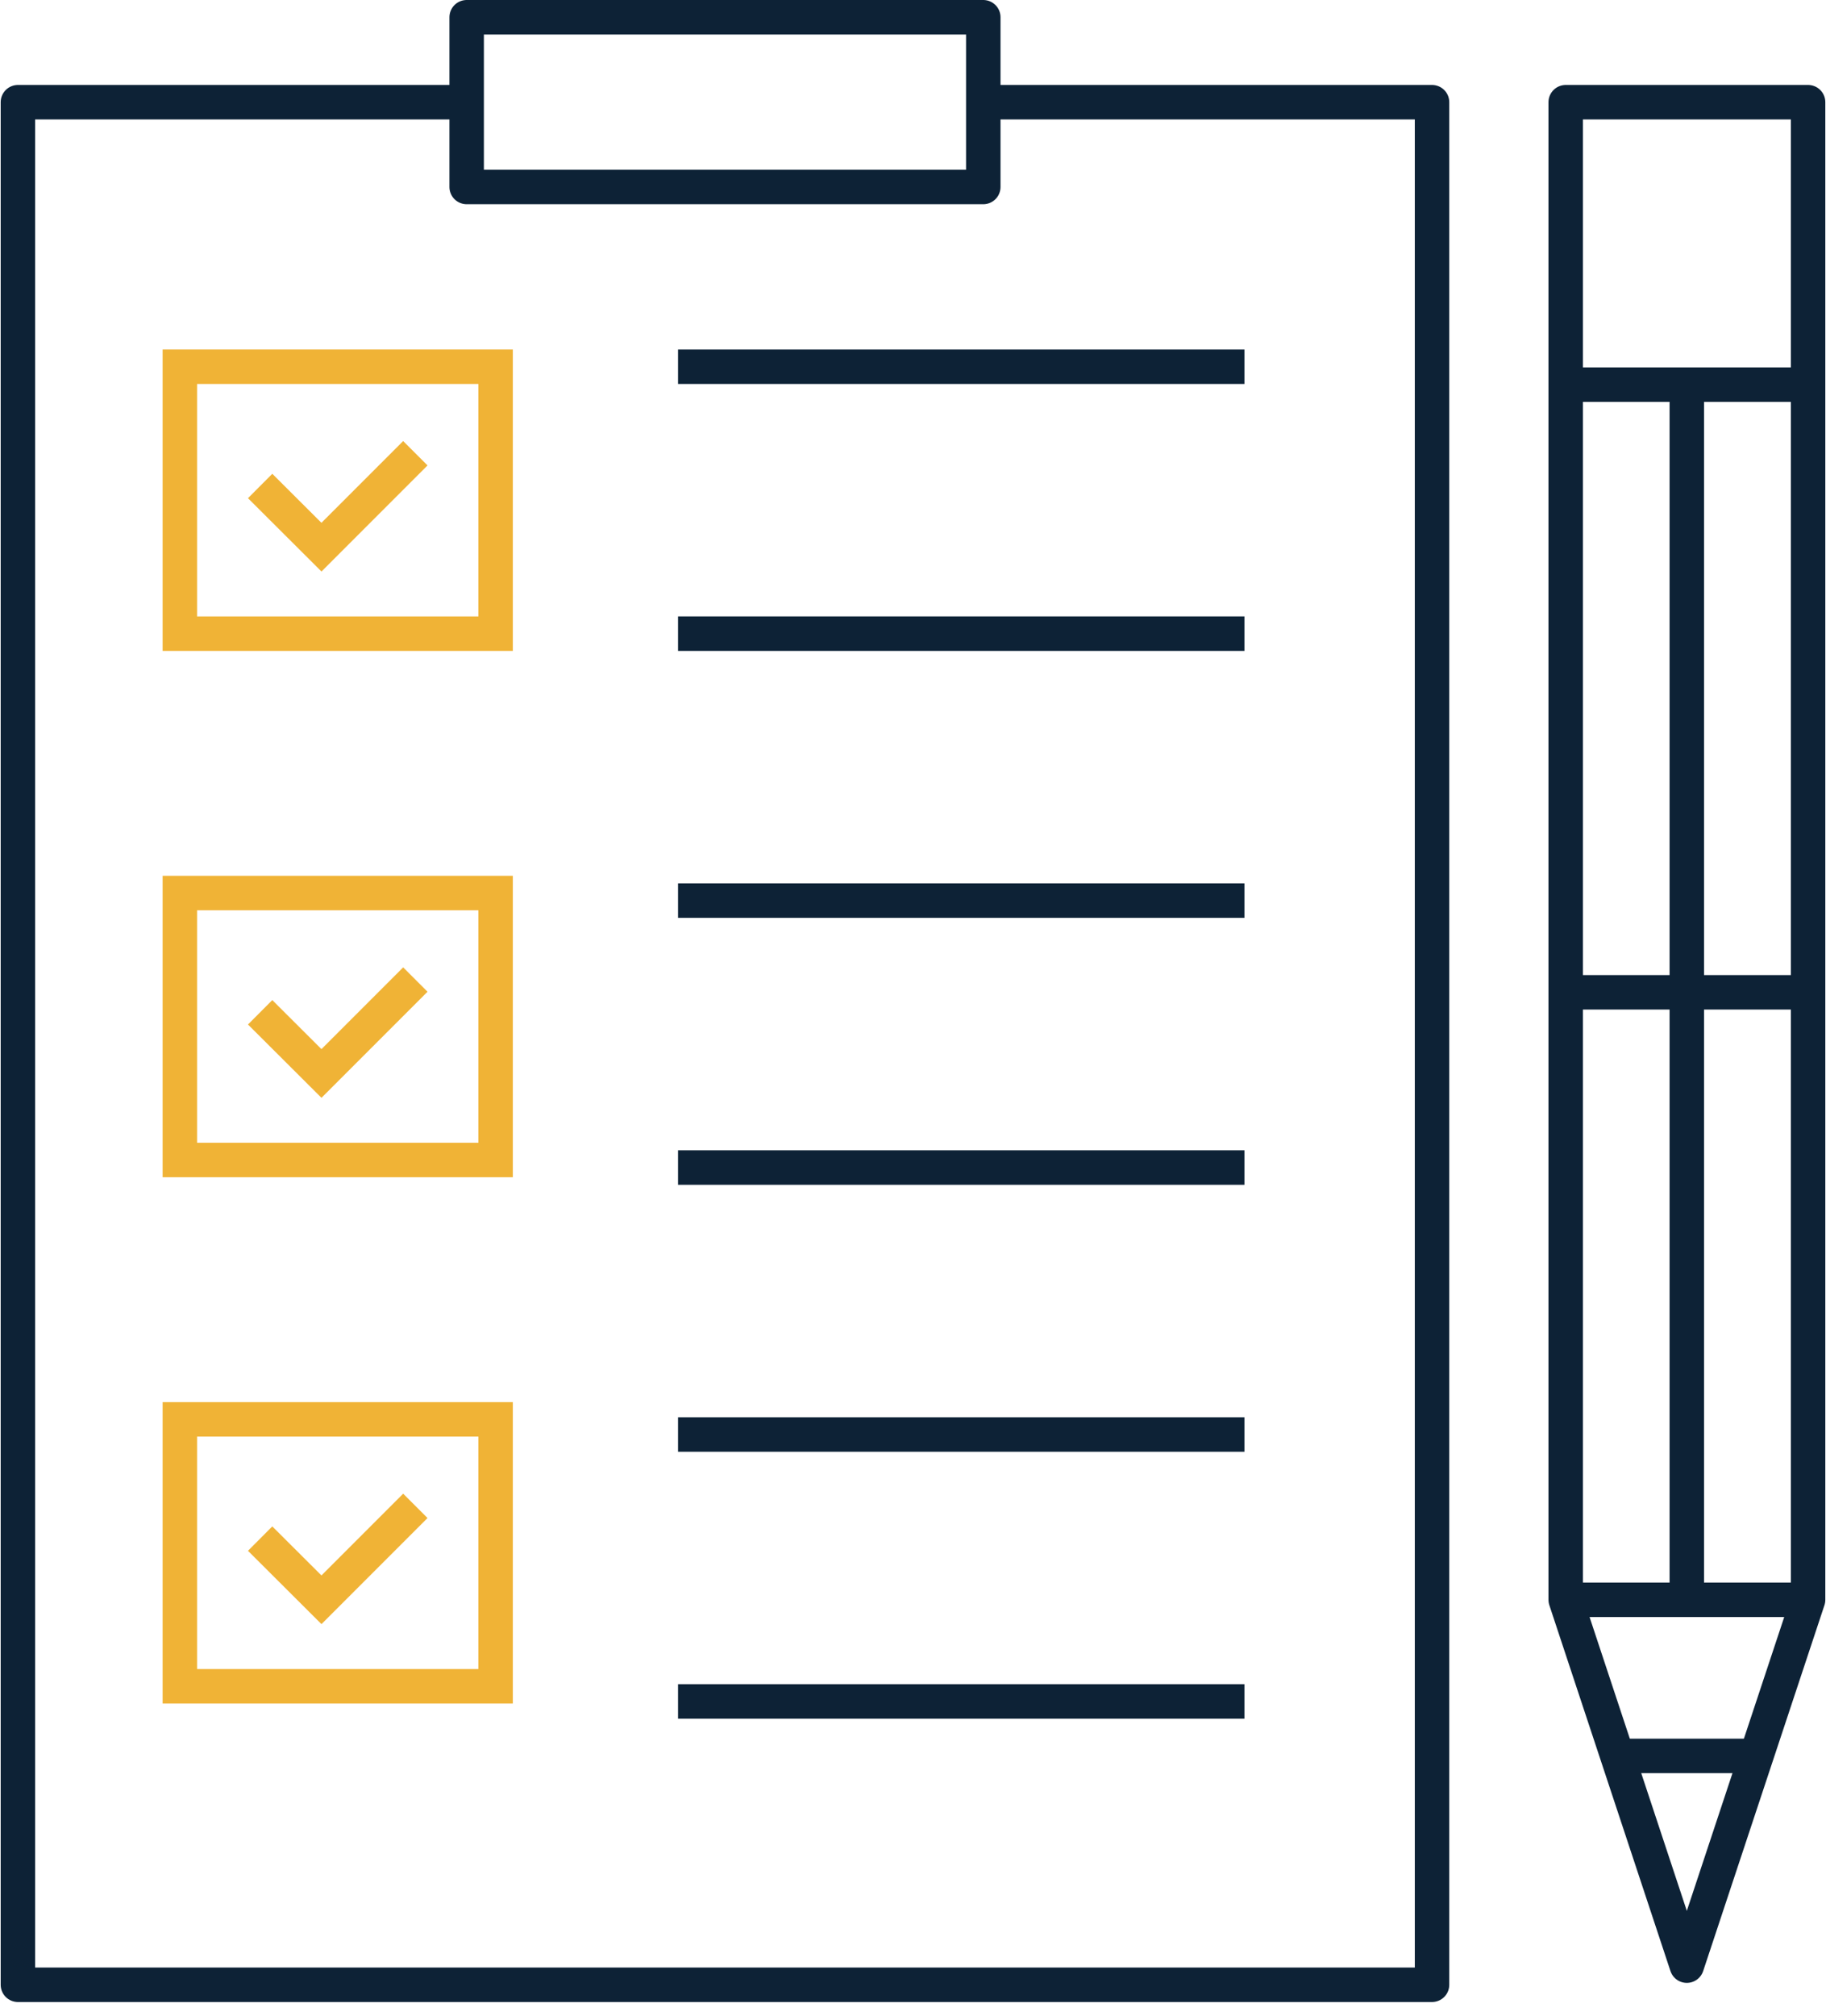 <?xml version="1.0" encoding="UTF-8"?>
<svg xmlns="http://www.w3.org/2000/svg" width="106" height="117" viewBox="0 0 106 117" fill="none">
  <g id="Group 239">
    <path id="Vector" d="M57.08 5.93H83.13V115.17H1.04V5.93H27.09" stroke="#0D2236" stroke-width="2" stroke-linejoin="round"></path>
    <path id="Vector_2" d="M57.08 1H27.09V10.85H57.08V1Z" stroke="#0D2236" stroke-width="2" stroke-linejoin="round"></path>
    <g id="Group">
      <path id="Vector_3" d="M28.77 21.28H10.44V36.77H28.77V21.28Z" stroke="#F0B336" stroke-width="2"></path>
      <path id="Vector_4" d="M15.101 28.2L18.661 31.75L24.111 26.3" stroke="#F0B336" stroke-width="2"></path>
    </g>
    <g id="Group_2">
      <path id="Vector_5" d="M28.77 51.82H10.44V67.31H28.77V51.82Z" stroke="#F0B336" stroke-width="2"></path>
      <path id="Vector_6" d="M15.101 58.74L18.661 62.29L24.111 56.84" stroke="#F0B336" stroke-width="2"></path>
    </g>
    <g id="Group_3">
      <path id="Vector_7" d="M28.77 82.36H10.44V97.85H28.77V82.36Z" stroke="#F0B336" stroke-width="2"></path>
      <path id="Vector_8" d="M15.101 89.28L18.661 92.83L24.111 87.38" stroke="#F0B336" stroke-width="2"></path>
    </g>
    <path id="Vector_9" d="M39.36 21.28H72.24" stroke="#0D2236" stroke-width="2" stroke-linejoin="round"></path>
    <path id="Vector_10" d="M39.36 36.77H72.24" stroke="#0D2236" stroke-width="2" stroke-linejoin="round"></path>
    <path id="Vector_11" d="M39.36 52.26H72.24" stroke="#0D2236" stroke-width="2" stroke-linejoin="round"></path>
    <path id="Vector_12" d="M39.36 67.75H72.24" stroke="#0D2236" stroke-width="2" stroke-linejoin="round"></path>
    <path id="Vector_13" d="M39.36 83.24H72.24" stroke="#0D2236" stroke-width="2" stroke-linejoin="round"></path>
    <path id="Vector_14" d="M39.36 98.73H72.24" stroke="#0D2236" stroke-width="2" stroke-linejoin="round"></path>
    <path id="Vector_15" d="M104.96 92.83L97.92 114.06L90.89 92.83V5.93H104.96V92.83Z" stroke="#0D2236" stroke-width="2" stroke-linejoin="round"></path>
    <path id="Vector_16" d="M90.89 92.83H104.96" stroke="#0D2236" stroke-width="2" stroke-linejoin="round"></path>
    <path id="Vector_17" d="M90.89 57.58H104.96" stroke="#0D2236" stroke-width="2" stroke-linejoin="round"></path>
    <path id="Vector_18" d="M90.89 22.32H104.96" stroke="#0D2236" stroke-width="2" stroke-linejoin="round"></path>
    <path id="Vector_19" d="M93.89 101.89H101.96" stroke="#0D2236" stroke-width="2" stroke-linejoin="round"></path>
    <path id="Vector_20" d="M97.92 22.32V92.83" stroke="#0D2236" stroke-width="2" stroke-linejoin="round"></path>
  </g>
</svg>
